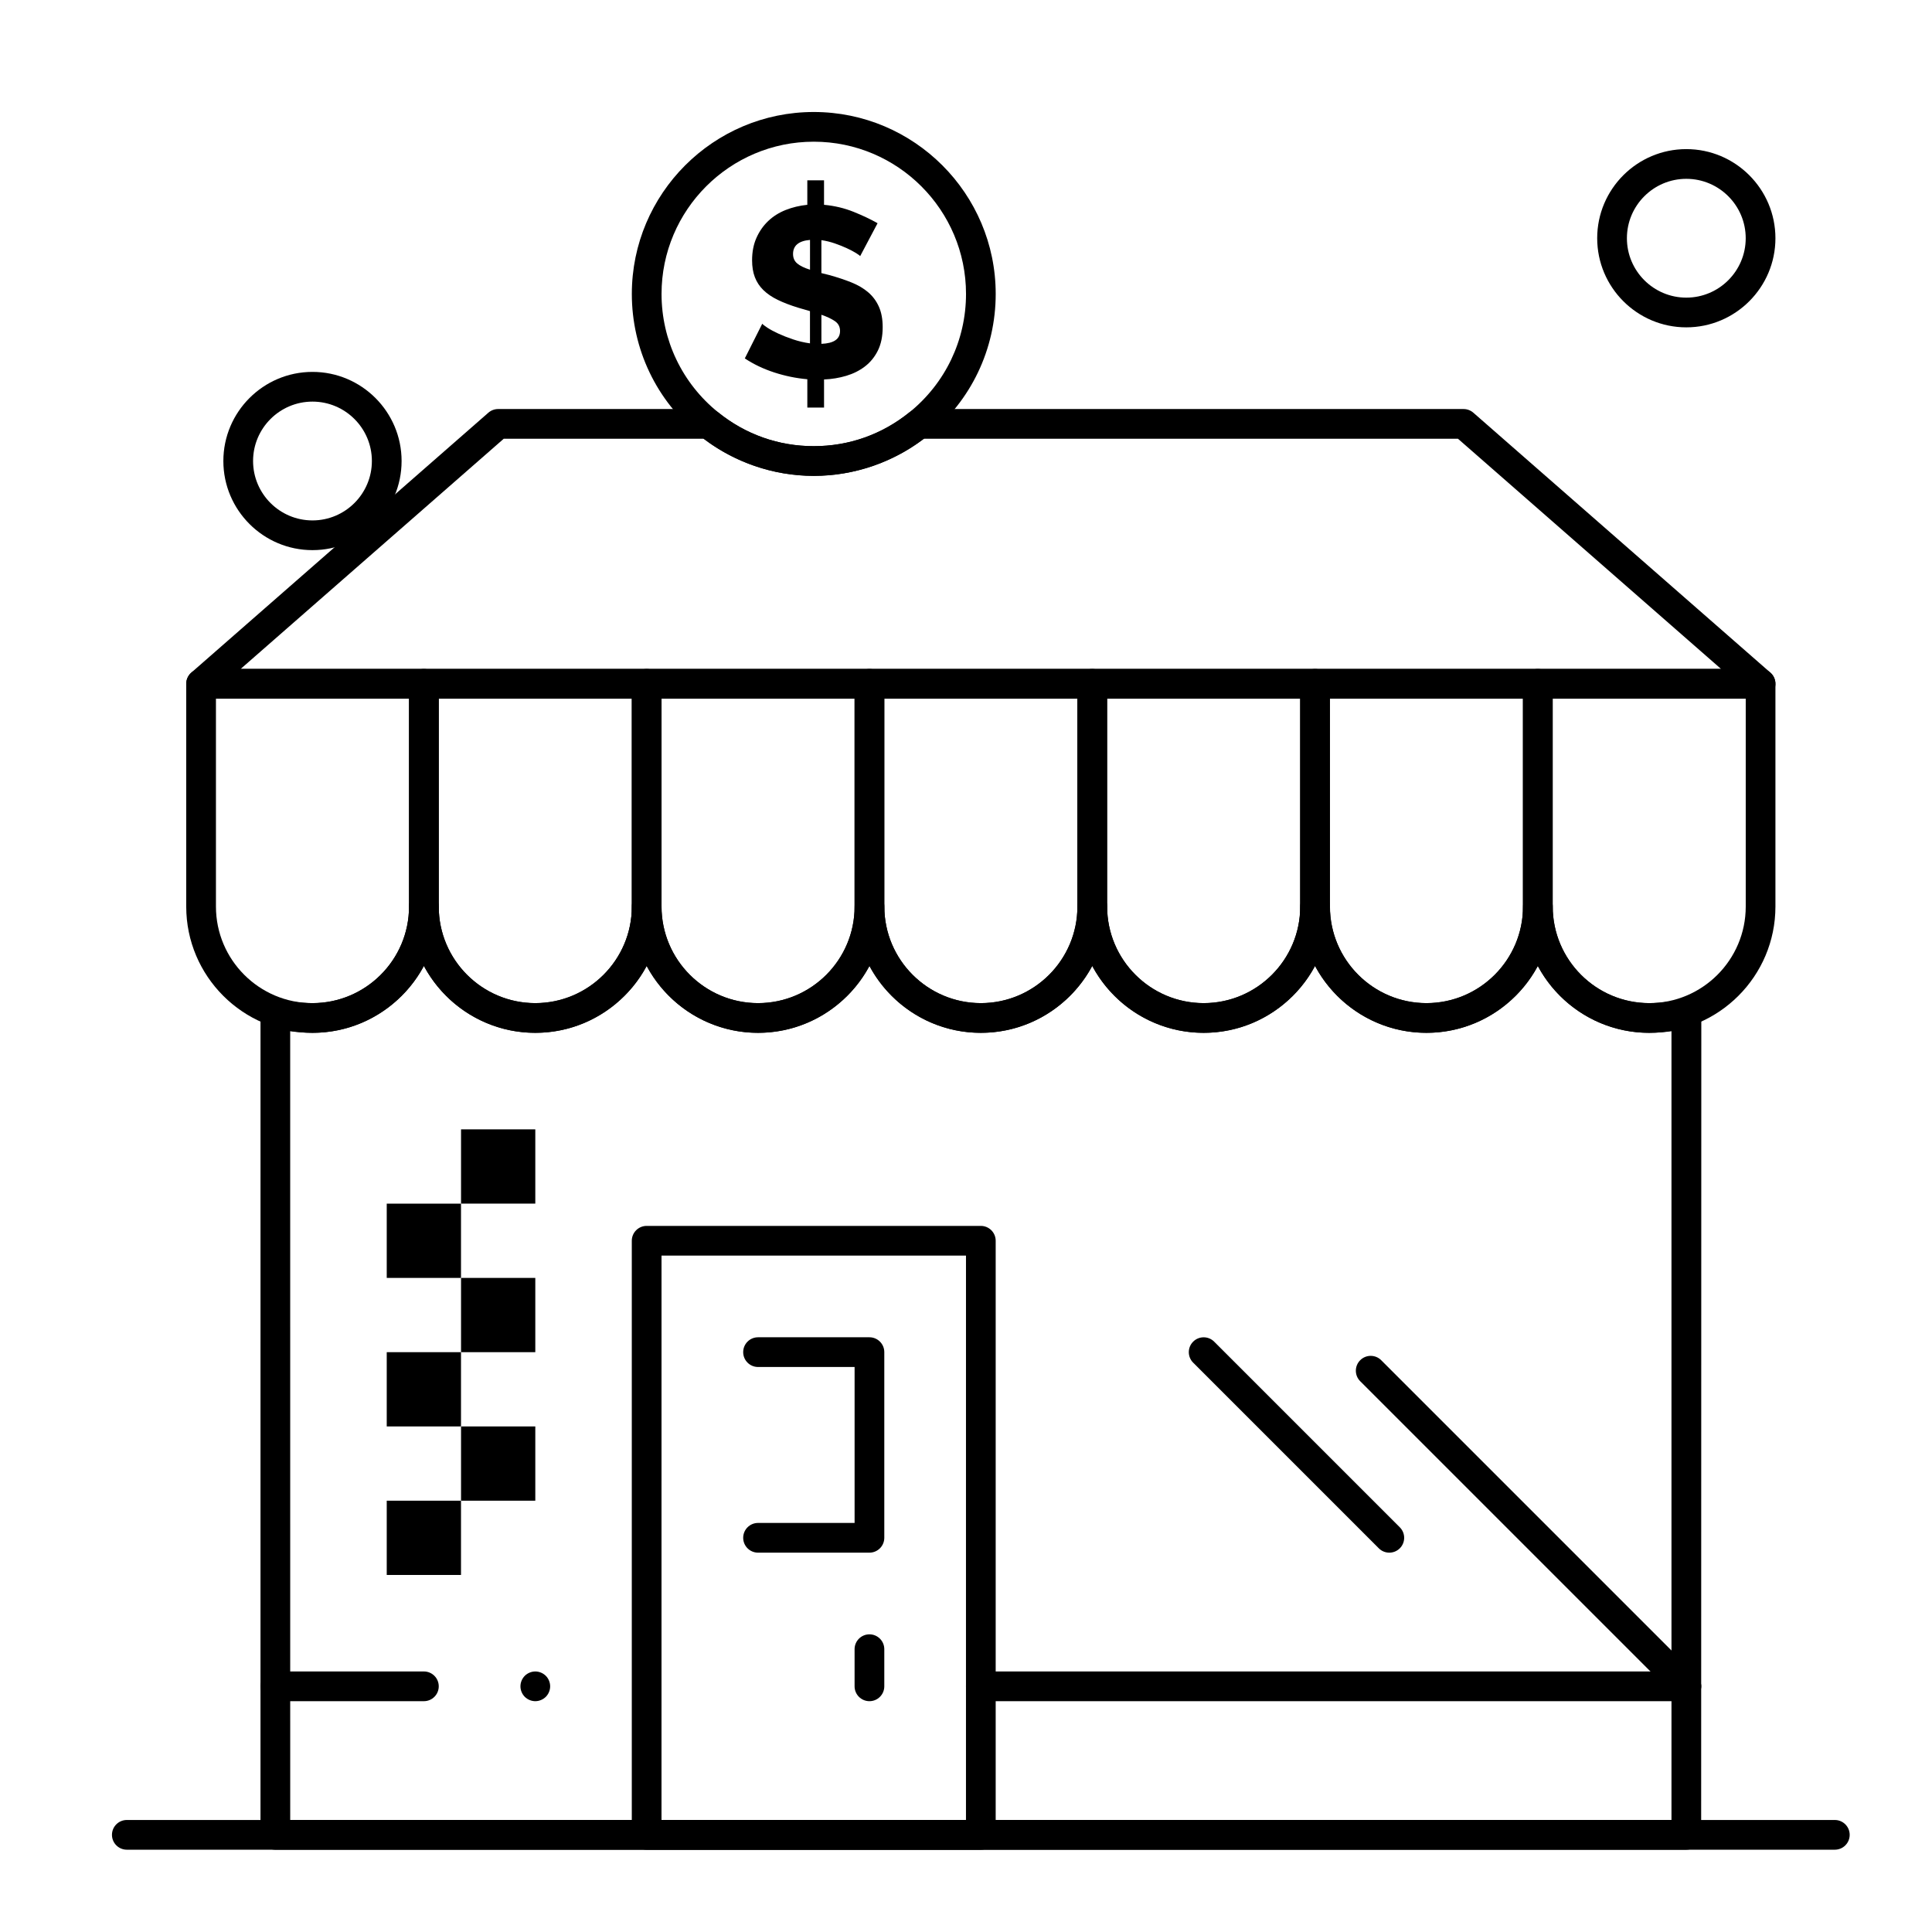 <?xml version="1.0" encoding="UTF-8"?>
<!-- Uploaded to: SVG Repo, www.svgrepo.com, Generator: SVG Repo Mixer Tools -->
<svg fill="#000000" width="800px" height="800px" version="1.1" viewBox="144 144 512 512" xmlns="http://www.w3.org/2000/svg">
 <g>
  <path d="m610.57 329.15h-413.28c-1.641 0-3.109-1.016-3.684-2.551-0.578-1.535-0.141-3.266 1.094-4.348l78.719-68.879c0.719-0.629 1.637-0.973 2.594-0.973h55.82c0.902 0 1.773 0.309 2.477 0.875 7.246 5.863 16.012 8.965 25.344 8.965s18.094-3.102 25.348-8.965c0.699-0.566 1.574-0.875 2.477-0.875h144.38c0.953 0 1.875 0.348 2.594 0.973l78.719 68.879c1.234 1.078 1.668 2.812 1.094 4.348-0.578 1.535-2.047 2.551-3.688 2.551zm-402.8-7.871h392.33l-69.723-61.008h-141.54c-8.355 6.356-18.66 9.84-29.18 9.84s-20.824-3.484-29.18-9.84h-52.98z"/>
  <path d="m359.66 270.11c-10.992 0-21.754-3.805-30.297-10.715-11.391-9.211-17.922-22.879-17.922-37.5 0-26.586 21.629-48.215 48.215-48.215 26.586 0 48.215 21.629 48.215 48.215 0 14.621-6.531 28.289-17.918 37.5-8.543 6.91-19.301 10.715-30.293 10.715zm0-88.559c-22.246 0-40.344 18.098-40.344 40.344 0 12.234 5.469 23.672 15 31.379 7.246 5.863 16.012 8.965 25.344 8.965s18.094-3.102 25.348-8.965c9.527-7.711 14.996-19.145 14.996-31.379 0-22.246-18.102-40.344-40.344-40.344z"/>
  <path d="m256.34 594.83h-39.363c-2.172 0-3.938-1.762-3.938-3.938 0-2.172 1.762-3.938 3.938-3.938h39.359c2.172 0 3.938 1.762 3.938 3.938s-1.762 3.938-3.934 3.938z"/>
  <path d="m590.89 594.83h-186.96c-2.172 0-3.938-1.762-3.938-3.938 0-2.172 1.762-3.938 3.938-3.938h186.96c2.172 0 3.938 1.762 3.938 3.938s-1.762 3.938-3.938 3.938z"/>
  <path d="m590.89 634.19h-373.92c-2.172 0-3.938-1.762-3.938-3.938l0.004-217.8c0-1.25 0.594-2.426 1.602-3.168 1.008-0.742 2.305-0.961 3.5-0.594 2.164 0.676 5.734 1.145 8.672 1.145 14.105 0 25.586-11.477 25.586-25.586 0-2.172 1.762-3.938 3.938-3.938 2.172 0 3.938 1.762 3.938 3.938 0 14.105 11.477 25.586 25.586 25.586 14.105 0 25.586-11.477 25.586-25.586 0-2.172 1.762-3.938 3.938-3.938 2.172 0 3.938 1.762 3.938 3.938 0 14.105 11.477 25.586 25.586 25.586 14.105 0 25.586-11.477 25.586-25.586 0-2.172 1.762-3.938 3.938-3.938 2.172 0 3.938 1.762 3.938 3.938 0 14.105 11.477 25.586 25.586 25.586s25.586-11.477 25.586-25.586c0-2.172 1.762-3.938 3.938-3.938 2.172 0 3.938 1.762 3.938 3.938 0 14.105 11.477 25.586 25.586 25.586s25.586-11.477 25.586-25.586c0-2.172 1.762-3.938 3.938-3.938 2.172 0 3.938 1.762 3.938 3.938 0 14.105 11.477 25.586 25.586 25.586s25.586-11.477 25.586-25.586c0-2.172 1.762-3.938 3.938-3.938 2.172 0 3.938 1.762 3.938 3.938 0 14.105 11.477 25.586 25.586 25.586 2.922 0 6.484-0.477 8.668-1.156 1.195-0.375 2.496-0.156 3.504 0.586 1.008 0.742 1.605 1.918 1.605 3.172l-0.039 217.81c0 2.176-1.762 3.938-3.938 3.938zm-369.98-7.871h366.05v-209.04c-1.949 0.273-4 0.426-5.902 0.426-12.766 0-23.883-7.184-29.52-17.723-5.637 10.539-16.754 17.723-29.52 17.723s-23.883-7.184-29.52-17.723c-5.637 10.539-16.754 17.723-29.52 17.723s-23.883-7.184-29.52-17.723c-5.637 10.539-16.754 17.723-29.52 17.723-12.762 0-23.883-7.184-29.52-17.723-5.637 10.539-16.758 17.723-29.52 17.723-12.762 0-23.883-7.184-29.52-17.723-5.637 10.539-16.758 17.723-29.52 17.723s-23.883-7.184-29.52-17.723c-5.648 10.539-16.766 17.723-29.531 17.723-1.59 0-3.715-0.121-5.902-0.418z"/>
  <path d="m285.86 594.83c-1.031 0-2.047-0.426-2.785-1.152-0.727-0.738-1.152-1.75-1.152-2.785 0-1.035 0.422-2.047 1.152-2.785 0.738-0.727 1.75-1.152 2.785-1.152 1.031 0 2.047 0.422 2.785 1.152 0.727 0.727 1.152 1.742 1.152 2.785 0 1.031-0.422 2.047-1.152 2.785-0.738 0.727-1.754 1.152-2.785 1.152z"/>
  <path d="m226.81 417.71c-18.449 0-33.457-15.008-33.457-33.457v-59.039c0-2.172 1.762-3.938 3.938-3.938h59.039c2.172 0 3.938 1.762 3.938 3.938v59.039c0 18.449-15.008 33.457-33.457 33.457zm-25.582-88.562v55.105c0 14.105 11.477 25.586 25.586 25.586 14.105 0 25.586-11.477 25.586-25.586v-55.105z"/>
  <path d="m285.86 417.71c-18.449 0-33.457-15.008-33.457-33.457v-59.039c0-2.172 1.762-3.938 3.938-3.938h59.039c2.172 0 3.938 1.762 3.938 3.938v59.039c-0.004 18.449-15.012 33.457-33.457 33.457zm-25.586-88.562v55.105c0 14.105 11.477 25.586 25.586 25.586 14.105 0 25.586-11.477 25.586-25.586v-55.105z"/>
  <path d="m344.89 417.71c-18.449 0-33.457-15.008-33.457-33.457v-59.039c0-2.172 1.762-3.938 3.938-3.938h59.039c2.172 0 3.938 1.762 3.938 3.938v59.039c0 18.449-15.008 33.457-33.457 33.457zm-25.586-88.562v55.105c0 14.105 11.477 25.586 25.586 25.586 14.105 0 25.586-11.477 25.586-25.586v-55.105z"/>
  <path d="m403.93 417.71c-18.449 0-33.457-15.008-33.457-33.457v-59.039c0-2.172 1.762-3.938 3.938-3.938h59.039c2.172 0 3.938 1.762 3.938 3.938v59.039c0 18.449-15.008 33.457-33.457 33.457zm-25.582-88.562v55.105c0 14.105 11.477 25.586 25.586 25.586s25.586-11.477 25.586-25.586v-55.105z"/>
  <path d="m462.98 417.71c-18.449 0-33.457-15.008-33.457-33.457v-59.039c0-2.172 1.762-3.938 3.938-3.938h59.039c2.172 0 3.938 1.762 3.938 3.938v59.039c-0.004 18.449-15.012 33.457-33.457 33.457zm-25.586-88.562v55.105c0 14.105 11.477 25.586 25.586 25.586 14.109 0 25.586-11.477 25.586-25.586v-55.105z"/>
  <path d="m522.02 417.71c-18.449 0-33.457-15.008-33.457-33.457v-59.039c0-2.172 1.762-3.938 3.938-3.938h59.039c2.172 0 3.938 1.762 3.938 3.938v59.039c0 18.449-15.008 33.457-33.457 33.457zm-25.586-88.562v55.105c0 14.105 11.477 25.586 25.586 25.586s25.586-11.477 25.586-25.586v-55.105z"/>
  <path d="m581.05 417.71c-18.449 0-33.457-15.008-33.457-33.457v-59.039c0-2.172 1.762-3.938 3.938-3.938h59.039c2.172 0 3.938 1.762 3.938 3.938v59.039c0 18.449-15.008 33.457-33.457 33.457zm-25.582-88.562v55.105c0 14.105 11.477 25.586 25.586 25.586s25.586-11.477 25.586-25.586v-55.105z"/>
  <path d="m403.93 634.19h-88.559c-2.172 0-3.938-1.762-3.938-3.938v-157.44c0-2.172 1.762-3.938 3.938-3.938h88.559c2.172 0 3.938 1.762 3.938 3.938v157.44c0 2.172-1.762 3.934-3.938 3.934zm-84.625-7.871h80.688l0.004-149.57h-80.688z"/>
  <path d="m374.41 555.47h-29.52c-2.172 0-3.938-1.762-3.938-3.938 0-2.172 1.762-3.938 3.938-3.938h25.586v-41.328h-25.586c-2.172 0-3.938-1.762-3.938-3.938 0-2.172 1.762-3.938 3.938-3.938h29.52c2.172 0 3.938 1.762 3.938 3.938v49.199c0 2.176-1.762 3.941-3.938 3.941z"/>
  <path d="m374.41 594.83c-2.172 0-3.938-1.762-3.938-3.938v-9.84c0-2.172 1.762-3.938 3.938-3.938 2.172 0 3.938 1.762 3.938 3.938v9.84c0 2.176-1.762 3.938-3.938 3.938z"/>
  <path d="m590.89 594.83c-1.008 0-2.016-0.383-2.781-1.152l-83.641-83.641c-1.539-1.535-1.539-4.031 0-5.566 1.535-1.539 4.031-1.539 5.566 0l83.641 83.641c1.539 1.535 1.539 4.031 0 5.566-0.77 0.766-1.777 1.152-2.785 1.152z"/>
  <path d="m512.18 555.47c-1.008 0-2.016-0.383-2.781-1.152l-49.199-49.199c-1.539-1.535-1.539-4.031 0-5.566 1.535-1.539 4.031-1.539 5.566 0l49.199 49.199c1.539 1.535 1.539 4.031 0 5.566-0.77 0.766-1.781 1.152-2.785 1.152z"/>
  <path d="m590.89 230.75c-13.02 0-23.617-10.594-23.617-23.617 0-13.023 10.594-23.617 23.617-23.617 13.02 0 23.617 10.594 23.617 23.617 0 13.023-10.594 23.617-23.617 23.617zm0-39.359c-8.68 0-15.742 7.062-15.742 15.742 0 8.68 7.062 15.742 15.742 15.742 8.68 0 15.742-7.062 15.742-15.742 0.004-8.68-7.062-15.742-15.742-15.742z"/>
  <path d="m226.81 289.79c-13.023 0-23.617-10.594-23.617-23.617s10.594-23.617 23.617-23.617 23.617 10.594 23.617 23.617-10.594 23.617-23.617 23.617zm0-39.359c-8.68 0-15.742 7.062-15.742 15.742s7.062 15.742 15.742 15.742 15.742-7.062 15.742-15.742c0.004-8.68-7.059-15.742-15.742-15.742z"/>
  <path d="m630.25 634.19h-452.64c-2.172 0-3.938-1.762-3.938-3.938 0-2.172 1.762-3.938 3.938-3.938h452.64c2.172 0 3.938 1.762 3.938 3.938 0 2.176-1.762 3.938-3.938 3.938z"/>
  <path d="m371.95 211.88c-0.129-0.172-0.504-0.449-1.125-0.836-0.621-0.383-1.414-0.801-2.375-1.25-0.965-0.449-2.031-0.875-3.211-1.285-1.18-0.406-2.367-0.695-3.562-0.867v8.73l2.055 0.512c2.184 0.602 4.152 1.254 5.906 1.961 1.754 0.707 3.242 1.586 4.461 2.633 1.219 1.051 2.16 2.32 2.824 3.82s0.996 3.297 0.996 5.394c0 2.441-0.43 4.516-1.285 6.231-0.855 1.711-2 3.113-3.434 4.203-1.434 1.094-3.082 1.918-4.945 2.473-1.863 0.555-3.82 0.879-5.875 0.965v7.449h-4.43v-7.512c-2.953-0.258-5.875-0.855-8.766-1.797s-5.488-2.184-7.801-3.723l4.621-9.184c0.172 0.215 0.633 0.566 1.379 1.059 0.75 0.492 1.703 1.004 2.859 1.539 1.156 0.535 2.461 1.051 3.918 1.539 1.457 0.492 2.953 0.848 4.492 1.059v-8.539l-3.082-0.898c-2.098-0.641-3.918-1.336-5.457-2.086-1.539-0.746-2.816-1.617-3.82-2.602-1.004-0.984-1.754-2.117-2.246-3.402s-0.738-2.781-0.738-4.492c0-2.227 0.387-4.207 1.156-5.938 0.77-1.734 1.809-3.219 3.113-4.461 1.305-1.242 2.848-2.215 4.621-2.922 1.777-0.707 3.691-1.168 5.746-1.379v-6.484h4.43v6.484c2.781 0.258 5.394 0.879 7.832 1.863 2.441 0.984 4.559 1.992 6.356 3.019zm-17.785-0.578c0 1.07 0.375 1.914 1.125 2.535 0.75 0.621 1.871 1.168 3.371 1.637v-7.894c-2.996 0.254-4.496 1.496-4.496 3.723zm12.457 20.418c0-1.113-0.449-1.98-1.348-2.602-0.898-0.621-2.098-1.188-3.594-1.703v7.703c3.293-0.125 4.941-1.258 4.941-3.398z"/>
  <path d="m246.49 541.7h19.68v19.68h-19.68z"/>
  <path d="m266.18 522.02h19.68v19.68h-19.68z"/>
  <path d="m246.49 502.34h19.68v19.68h-19.68z"/>
  <path d="m266.18 482.66h19.68v19.68h-19.68z"/>
  <path d="m246.49 462.98h19.68v19.68h-19.68z"/>
  <path d="m266.18 443.29h19.68v19.68h-19.68z"/>
 </g>
</svg>